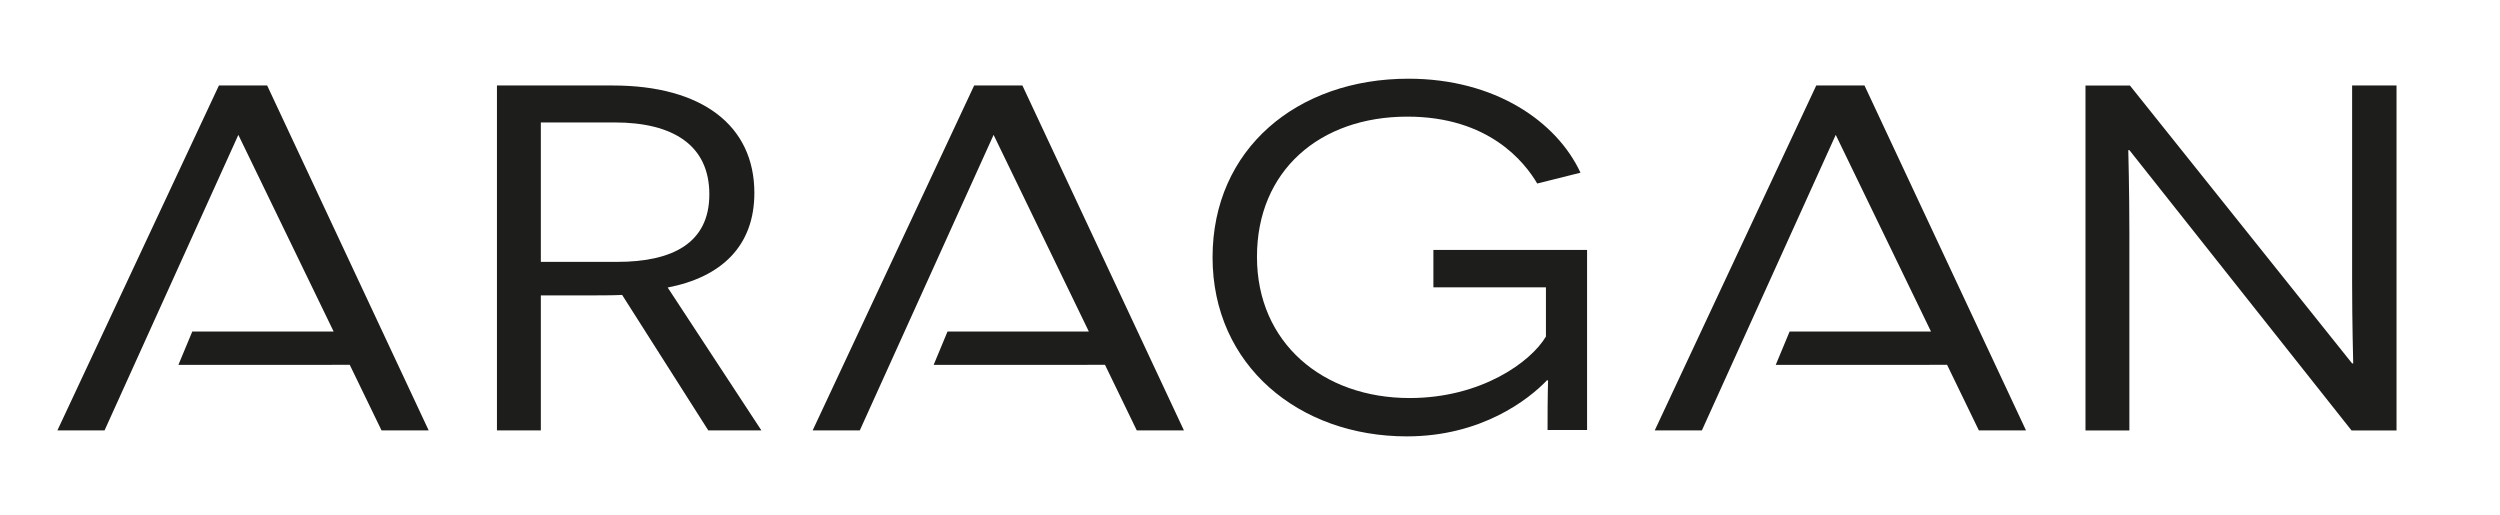 <?xml version="1.0" encoding="UTF-8"?>
<svg id="Calque_1" xmlns="http://www.w3.org/2000/svg" version="1.1" viewBox="0 0 482.49 99.42">
  <!-- Generator: Adobe Illustrator 29.1.0, SVG Export Plug-In . SVG Version: 2.1.0 Build 142)  -->
  <defs>
    <style>
      .st0 {
        fill: #1d1d1b;
      }
    </style>
  </defs>
  <path class="st0" d="M298.67,82.99c0-7.6.1-8.74.1-9.59h-.21c-3.55,3.7-12.64,10.82-27.05,10.82-20.78,0-37.49-13.67-37.49-34.56s16.29-34.47,37.8-34.47c16.71,0,28.61,8.26,33.21,18.14l-8.35,2.09c-2.4-4.08-9.29-12.91-25.06-12.91-16.92,0-29.03,10.44-29.03,27.06s12.74,27.25,29.45,27.25c13.79,0,23.39-6.93,26.32-11.87v-9.49h-21.72v-7.22h29.66v34.75h-7.62Z"/>
  <polygon class="st0" points="350.53 16.5 319.36 83.06 328.46 83.06 354.29 26.03 372.67 63.98 345.39 63.98 342.71 70.42 375.78 70.41 381.91 83.06 391.01 83.06 359.84 16.5 350.53 16.5"/>
  <polygon class="st0" points="188.01 16.5 156.84 83.06 165.94 83.06 191.76 26.03 210.14 63.98 182.87 63.98 180.19 70.42 213.26 70.41 219.39 83.06 228.49 83.06 197.32 16.5 188.01 16.5"/>
  <polygon class="st0" points="42.25 16.5 11.08 83.06 20.18 83.06 46 26.03 64.39 63.98 37.11 63.98 34.43 70.42 67.5 70.41 73.63 83.06 82.73 83.06 51.56 16.5 42.25 16.5"/>
  <path class="st0" d="M145.59,37.23c0-13.03-10.14-20.73-27.3-20.73h-22.38v66.57h8.47v-26.06h9c1.57,0,5.12,0,6.69-.09l16.63,26.15h10.25l-18.09-27.58c10.35-2,16.73-7.99,16.73-18.26ZM119.13,50.54h-14.75v-26.91h14.22c11.4,0,18.3,4.47,18.3,13.88s-7.11,13.03-17.78,13.03Z"/>
  <path class="st0" d="M453.95,16.5v38.04c0,7.7.21,15.5.21,15.6h-.21l-42.88-53.63h-8.58v66.57h8.47v-38.13c0-8.27-.21-15.88-.21-15.98h.21l42.88,54.11h8.68V16.5h-8.58Z"/>
</svg>